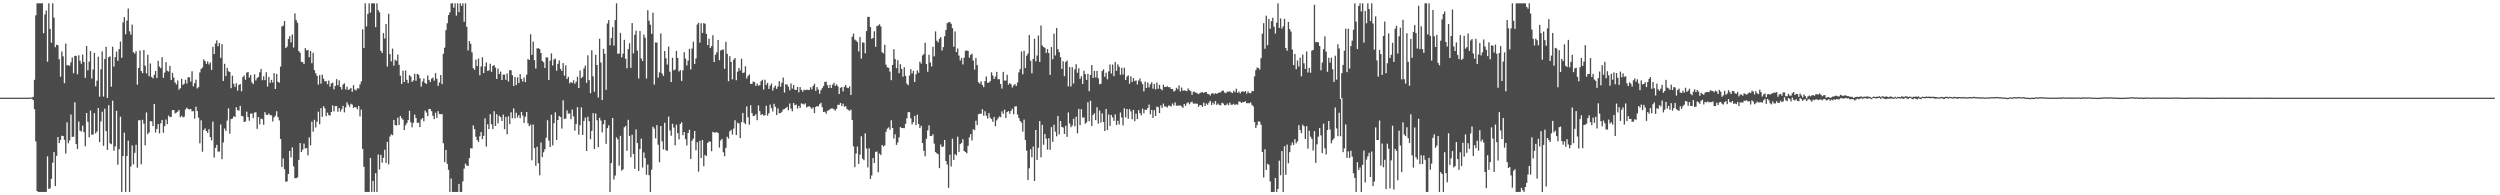 <?xml version="1.0" encoding="UTF-8"?>
<svg xmlns="http://www.w3.org/2000/svg" width="1920" height="150">
  <path d="M0 75.000h1v1.000H0zM1 75.000h1v1.000H1zM2 75.000h1v1.000H2zM3 75.000h1v1.000H3zM4 75.000h1v1.000H4zM5 75.000h1v1.000H5zM6 75.000h1v1.000H6zM7 75.000h1v1.000H7zM8 75.000h1v1.000H8zM9 75.000h1v1.000H9zM10 75.000h1v1.000H10zM11 75.000h1v1.000H11zM12 75.000h1v1.000H12zM13 75.000h1v1.000H13zM14 75.000h1v1.000H14zM15 75.000h1v1.000H15zM16 75.000h1v1.000H16zM17 75.000h1v1.000H17zM18 75.000h1v1.000H18zM19 75.000h1v1.000H19zM20 75.000h1v1.000H20zM21 75.000h1v1.000H21zM22 75.000h1v1.000H22zM23 74.996h1v1.000H23zM24 74.738h1v1.000H24zM25 74.386h1v2.423H25zM26 61.270h1v22.582H26zM27 11.782h1v96.794H27zM28 2.579h1v144.166H28zM29 2.579h1v144.842H29zM30 2.579h1v144.842H30zM31 2.579h1v144.842H31zM32 2.579h1v144.842H32zM33 25.484h1v121.937H33zM34 11.130h1v136.290H34zM35 8.023h1v139.398H35zM36 47.414h1v72.658H36zM37 2.579h1v142.498H37zM38 22.233h1v122.393H38zM39 32.820h1v104.556H39zM40 2.579h1v122.417H40zM41 13.519h1v103.276H41zM42 36.229h1v106.648H42zM43 34.371h1v85.349H43zM44 34.774h1v70.452H44zM45 45.541h1v64.388H45zM46 58.858h1v48.602H46zM47 39.515h1v64.703H47zM48 43.271h1v61.241H48zM49 63.910h1v43.493H49zM50 33.500h1v84.409H50zM51 50.124h1v43.824H51zM52 50.132h1v59.898H52zM53 50.492h1v57.323H53zM54 47.844h1v40.106H54zM55 44.157h1v60.981H55zM56 56.257h1v48.732H56zM57 42.913h1v35.623H57zM58 42.900h1v67.709H58zM59 57.047h1v57.412H59zM60 42.435h1v50.855H60zM61 46.692h1v53.685H61zM62 48.927h1v52.102H62zM63 41.940h1v54.500H63zM64 47.631h1v53.897H64zM65 59.813h1v52.550H65zM66 35.388h1v51.371H66zM67 54.021h1v39.527H67zM68 47.297h1v58.156H68zM69 39.256h1v45.677H69zM70 60.365h1v43.186H70zM71 53.452h1v49.813H71zM72 40.611h1v46.263H72zM73 66.285h1v36.163H73zM74 61.969h1v39.070H74zM75 43.512h1v39.442H75zM76 74.243h1v34.914H76zM77 53.282h1v39.992H77zM78 39.466h1v46.366H78zM79 74.185h1v37.801H79zM80 45.301h1v38.222H80zM81 35.984h1v64.721H81zM82 75.199h1v39.921H82zM83 43.928h1v36.873H83zM84 43.316h1v66.736H84zM85 66.544h1v44.188H85zM86 35.913h1v41.412H86zM87 51.129h1v64.691H87zM88 43.827h1v68.662H88zM89 39.558h1v45.516H89zM90 46.753h1v79.774H90zM91 37.756h1v76.806H91zM92 31.872h1v57.714H92zM93 44.381h1v103.040H93zM94 17.177h1v102.659H94zM95 13.180h1v88.699H95zM96 26.330h1v121.091H96zM97 15.822h1v104.056H97zM98 6.531h1v101.429H98zM99 24.044h1v123.377H99zM100 26.571h1v101.343H100zM101 18.869h1v92.844H101zM102 40.162h1v86.027H102zM103 41.159h1v76.239H103zM104 39.322h1v71.820H104zM105 64.969h1v63.848H105zM106 52.148h1v40.291H106zM107 38.823h1v53.515H107zM108 54.564h1v71.642H108zM109 56.226h1v35.762H109zM110 38.419h1v56.553H110zM111 50.391h1v61.207H111zM112 56.383h1v29.969H112zM113 42.031h1v60.980H113zM114 58.509h1v43.211H114zM115 48.761h1v44.217H115zM116 59.146h1v34.083H116zM117 60.210h1v36.647H117zM118 57.461h1v22.383H118zM119 54.527h1v47.217H119zM120 59.937h1v39.009H120zM121 46.745h1v48.557H121zM122 51.104h1v51.356H122zM123 52.324h1v42.380H123zM124 43.939h1v48.185H124zM125 59.768h1v42.241H125zM126 55.741h1v41.134H126zM127 47.655h1v44.155H127zM128 54.384h1v40.979H128zM129 54.963h1v33.814H129zM130 50.588h1v39.346H130zM131 61.474h1v28.217H131zM132 55.945h1v28.617H132zM133 59.525h1v25.009H133zM134 63.388h1v23.697H134zM135 64.820h1v21.676H135zM136 61.811h1v23.941H136zM137 68.895h1v15.557H137zM138 67.733h1v22.288H138zM139 60.552h1v28.377H139zM140 65.224h1v24.936H140zM141 64.253h1v25.343H141zM142 61.239h1v22.754H142zM143 64.161h1v18.520H143zM144 59.265h1v24.333H144zM145 59.396h1v24.716H145zM146 62.646h1v21.071H146zM147 54.751h1v30.784H147zM148 66.298h1v19.039H148zM149 63.894h1v27.202H149zM150 61.208h1v20.748H150zM151 67.964h1v17.405H151zM152 66.895h1v23.460H152zM153 55.626h1v54.456H153zM154 52.954h1v39.468H154zM155 51.822h1v64.698H155zM156 45.601h1v54.274H156zM157 46.899h1v51.642H157zM158 49.046h1v51.626H158zM159 47.225h1v54.788H159zM160 49.509h1v49.711H160zM161 47.964h1v57.425H161zM162 53.701h1v54.135H162zM163 35.960h1v57.433H163zM164 41.544h1v79.468H164zM165 33.449h1v80.114H165zM166 31.016h1v80.239H166zM167 35.463h1v81.036H167zM168 33.047h1v83.262H168zM169 44.392h1v51.252H169zM170 33.947h1v88.342H170zM171 62.174h1v47.286H171zM172 48.996h1v49.757H172zM173 58.473h1v42.085H173zM174 52.129h1v40.503H174zM175 54.693h1v28.484H175zM176 55.297h1v47.382H176zM177 67.740h1v23.773H177zM178 58.129h1v32.959H178zM179 64.315h1v25.008H179zM180 66.705h1v23.121H180zM181 63.967h1v18.362H181zM182 69.566h1v14.951H182zM183 65.192h1v19.806H183zM184 64.576h1v16.710H184zM185 70.123h1v18.888H185zM186 59.243h1v30.070H186zM187 57.950h1v35.758H187zM188 61.244h1v31.995H188zM189 55.826h1v29.936H189zM190 55.259h1v34.574H190zM191 59.564h1v33.136H191zM192 57.615h1v29.661H192zM193 63.212h1v24.000H193zM194 64.554h1v26.193H194zM195 57.100h1v29.338H195zM196 61.776h1v24.452H196zM197 60.014h1v38.954H197zM198 59.068h1v30.855H198zM199 55.491h1v40.014H199zM200 52.938h1v38.143H200zM201 61.643h1v29.918H201zM202 58.618h1v37.223H202zM203 61.557h1v24.561H203zM204 55.475h1v32.627H204zM205 66.463h1v21.853H205zM206 59.147h1v27.979H206zM207 63.616h1v24.858H207zM208 61.351h1v27.206H208zM209 63.352h1v30.004H209zM210 56.214h1v33.935H210zM211 68.341h1v20.468H211zM212 56.786h1v28.684H212zM213 62.813h1v27.102H213zM214 63.474h1v28.968H214zM215 51.148h1v55.553H215zM216 20.341h1v107.955H216zM217 19.732h1v101.947H217zM218 16.127h1v113.822H218zM219 36.860h1v102.700H219zM220 35.797h1v103.528H220zM221 29.994h1v103.619H221zM222 27.785h1v88.146H222zM223 32.531h1v88.395H223zM224 26.514h1v86.644H224zM225 36.481h1v91.329H225zM226 10.286h1v126.548H226zM227 15.472h1v121.332H227zM228 17.472h1v118.767H228zM229 39.198h1v83.613H229zM230 40.541h1v69.336H230zM231 47.407h1v69.390H231zM232 47.788h1v67.163H232zM233 49.249h1v61.045H233zM234 36.946h1v77.089H234zM235 38.688h1v75.014H235zM236 38.349h1v80.945H236zM237 43.995h1v61.505H237zM238 39.177h1v72.492H238zM239 48.550h1v44.920H239zM240 40.538h1v60.628H240zM241 53.861h1v38.143H241zM242 56.311h1v41.582H242zM243 58.205h1v35.307H243zM244 64.983h1v20.757H244zM245 57.682h1v37.750H245zM246 64.279h1v18.797H246zM247 57.312h1v32.373H247zM248 60.421h1v21.129H248zM249 62.447h1v20.792H249zM250 62.320h1v26.875H250zM251 64.651h1v21.814H251zM252 61.865h1v26.499H252zM253 66.610h1v22.155H253zM254 64.041h1v21.965H254zM255 63.424h1v17.525H255zM256 68.623h1v16.909H256zM257 66.022h1v15.478H257zM258 60.779h1v20.655H258zM259 65.414h1v20.396H259zM260 61.720h1v21.250H260zM261 66.799h1v18.895H261zM262 68.688h1v15.201H262zM263 64.919h1v16.399H263zM264 64.020h1v22.327H264zM265 68.700h1v13.814H265zM266 66.583h1v12.026H266zM267 69.092h1v11.316H267zM268 68.539h1v13.501H268zM269 67.554h1v12.138H269zM270 70.517h1v9.815H270zM271 65.382h1v17.589H271zM272 68.736h1v13.465H272zM273 69.494h1v12.969H273zM274 67.726h1v16.200H274zM275 67.976h1v13.424H275zM276 64.884h1v24.527H276zM277 62.548h1v21.640H277zM278 22.514h1v91.795H278zM279 36.827h1v91.310H279zM280 2.579h1v144.842H280zM281 20.335h1v127.086H281zM282 10.698h1v136.722H282zM283 2.579h1v144.842H283zM284 9.677h1v111.605H284zM285 2.579h1v144.842H285zM286 2.579h1v136.367H286zM287 2.579h1v144.842H287zM288 20.850h1v112.146H288zM289 2.579h1v144.842H289zM290 7.720h1v110.887H290zM291 9.447h1v120.694H291zM292 39.037h1v79.902H292zM293 40.644h1v84.348H293zM294 25.426h1v95.775H294zM295 29.587h1v85.424H295zM296 18.488h1v106.626H296zM297 51.105h1v57.830H297zM298 10.566h1v115.690H298zM299 41.635h1v63.222H299zM300 47.144h1v56.046H300zM301 37.327h1v66.578H301zM302 50.361h1v41.738H302zM303 45.877h1v50.125H303zM304 46.732h1v49.672H304zM305 41.952h1v48.425H305zM306 49.770h1v46.234H306zM307 58.091h1v30.928H307zM308 64.471h1v26.306H308zM309 54.261h1v37.662H309zM310 62.997h1v36.893H310zM311 54.103h1v42.222H311zM312 61.328h1v33.218H312zM313 63.853h1v28.402H313zM314 57.729h1v27.355H314zM315 58.778h1v35.154H315zM316 62.892h1v34.917H316zM317 61.750h1v32.545H317zM318 56.691h1v31.317H318zM319 62.049h1v28.631H319zM320 56.711h1v37.671H320zM321 57.376h1v36.819H321zM322 60.058h1v37.572H322zM323 66.500h1v25.211H323zM324 62.617h1v28.080H324zM325 60.284h1v32.881H325zM326 63.722h1v21.268H326zM327 64.461h1v21.978H327zM328 57.993h1v31.203H328zM329 61.334h1v22.329H329zM330 63.023h1v20.800H330zM331 60.411h1v25.059H331zM332 59.575h1v29.343H332zM333 61.976h1v29.541H333zM334 56.094h1v30.464H334zM335 60.451h1v30.061H335zM336 65.943h1v19.432H336zM337 63.351h1v24.265H337zM338 57.585h1v30.132H338zM339 64.627h1v23.001H339zM340 41.326h1v68.679H340zM341 36.632h1v87.877H341zM342 23.216h1v91.952H342zM343 17.872h1v107.977H343zM344 11.587h1v118.830H344zM345 9.448h1v137.973H345zM346 2.579h1v134.535H346zM347 2.579h1v144.842H347zM348 5.925h1v141.496H348zM349 2.579h1v144.842H349zM350 11.981h1v135.440H350zM351 2.579h1v144.842H351zM352 9.294h1v131.961H352zM353 2.579h1v144.842H353zM354 4.535h1v142.885H354zM355 2.579h1v136.696H355zM356 16.748h1v112.742H356zM357 2.579h1v123.106H357zM358 20.579h1v106.528H358zM359 38.760h1v88.711H359zM360 31.547h1v89.849H360zM361 33.613h1v80.200H361zM362 40.215h1v73.803H362zM363 52.335h1v43.966H363zM364 53.632h1v45.553H364zM365 45.791h1v59.236H365zM366 50.815h1v56.753H366zM367 44.928h1v64.080H367zM368 57.813h1v46.864H368zM369 51.024h1v50.364H369zM370 43.991h1v62.874H370zM371 56.112h1v48.239H371zM372 51.042h1v39.913H372zM373 47.923h1v64.672H373zM374 54.409h1v41.041H374zM375 54.035h1v45.138H375zM376 48.952h1v38.737H376zM377 55.158h1v40.276H377zM378 50.675h1v48.521H378zM379 49.933h1v35.491H379zM380 51.902h1v44.846H380zM381 60.618h1v27.088H381zM382 52.677h1v42.050H382zM383 56.827h1v32.059H383zM384 54.978h1v35.005H384zM385 61.467h1v31.451H385zM386 57.269h1v30.804H386zM387 57.313h1v41.929H387zM388 61.282h1v28.545H388zM389 56.422h1v46.675H389zM390 62.631h1v26.706H390zM391 53.809h1v41.547H391zM392 53.939h1v32.273H392zM393 57.739h1v33.088H393zM394 65.994h1v17.241H394zM395 59.105h1v31.836H395zM396 65.324h1v21.234H396zM397 59.407h1v30.869H397zM398 63.815h1v24.616H398zM399 56.952h1v33.877H399zM400 60.641h1v25.298H400zM401 62.615h1v26.133H401zM402 59.470h1v34.865H402zM403 63.072h1v26.570H403zM404 57.343h1v28.664H404zM405 45.297h1v49.447H405zM406 46.149h1v50.788H406zM407 26.294h1v69.418H407zM408 42.117h1v81.011H408zM409 31.943h1v63.673H409zM410 46.192h1v67.584H410zM411 52.629h1v74.716H411zM412 37.178h1v75.558H412zM413 37.026h1v88.361H413zM414 37.621h1v96.970H414zM415 40.691h1v68.795H415zM416 46.860h1v73.812H416zM417 47.805h1v69.177H417zM418 52.199h1v62.435H418zM419 44.024h1v61.757H419zM420 44.145h1v48.217H420zM421 61.424h1v46.545H421zM422 46.651h1v66.278H422zM423 41.030h1v47.094H423zM424 50.324h1v61.329H424zM425 45.720h1v48.911H425zM426 44.985h1v41.306H426zM427 54.340h1v53.141H427zM428 49.049h1v43.117H428zM429 46.364h1v42.680H429zM430 52.878h1v36.989H430zM431 54.471h1v44.307H431zM432 48.450h1v28.607H432zM433 58.117h1v33.319H433zM434 50.213h1v40.834H434zM435 60.719h1v24.069H435zM436 58.984h1v28.336H436zM437 64.000h1v23.086H437zM438 62.937h1v28.602H438zM439 63.726h1v20.378H439zM440 61.620h1v27.816H440zM441 64.383h1v35.993H441zM442 62.768h1v32.510H442zM443 58.914h1v23.370H443zM444 67.625h1v35.778H444zM445 54.092h1v42.072H445zM446 59.982h1v22.507H446zM447 58.942h1v44.729H447zM448 52.580h1v40.299H448zM449 50.365h1v39.974H449zM450 63.525h1v52.420H450zM451 42.502h1v47.173H451zM452 61.525h1v31.626H452zM453 71.577h1v35.389H453zM454 38.582h1v61.918H454zM455 58.622h1v28.292H455zM456 70.435h1v44.034H456zM457 42.080h1v45.048H457zM458 49.940h1v42.419H458zM459 74.846h1v38.208H459zM460 29.762h1v60.728H460zM461 48.029h1v44.542H461zM462 76.785h1v24.876H462zM463 37.497h1v57.856H463zM464 41.248h1v50.934H464zM465 68.982h1v41.520H465zM466 18.020h1v80.388H466zM467 15.398h1v80.908H467zM468 34.829h1v112.592H468zM469 29.295h1v95.892H469zM470 20.823h1v69.818H470zM471 35.029h1v102.852H471zM472 15.417h1v119.466H472zM473 2.579h1v102.900H473zM474 41.312h1v65.723H474zM475 41.089h1v86.133H475zM476 25.251h1v79.086H476zM477 44.037h1v87.056H477zM478 41.149h1v88.907H478zM479 30.592h1v67.135H479zM480 45.096h1v51.635H480zM481 52.423h1v63.414H481zM482 37.669h1v54.320H482zM483 33.178h1v71.227H483zM484 52.145h1v68.603H484zM485 17.727h1v85.764H485zM486 40.978h1v77.280H486zM487 26.713h1v102.944H487zM488 23.514h1v75.931H488zM489 38.830h1v71.036H489zM490 60.291h1v70.989H490zM491 23.830h1v90.669H491zM492 44.905h1v61.605H492zM493 46.855h1v81.805H493zM494 26.551h1v90.503H494zM495 28.986h1v92.473H495zM496 60.338h1v73.863H496zM497 7.821h1v118.563H497zM498 15.937h1v118.618H498zM499 18.945h1v128.476H499zM500 25.966h1v104.321H500zM501 9.743h1v87.525H501zM502 64.970h1v33.770H502zM503 32.564h1v73.699H503zM504 32.723h1v63.371H504zM505 59.582h1v51.580H505zM506 55.627h1v69.007H506zM507 25.643h1v71.130H507zM508 56.422h1v52.114H508zM509 58.245h1v56.546H509zM510 39.146h1v55.093H510zM511 44.735h1v70.624H511zM512 49.555h1v66.280H512zM513 35.736h1v53.807H513zM514 55.017h1v45.222H514zM515 63.016h1v41.214H515zM516 44.370h1v50.714H516zM517 54.030h1v43.947H517zM518 53.337h1v58.272H518zM519 39.055h1v56.657H519zM520 44.506h1v57.815H520zM521 54.887h1v52.185H521zM522 53.889h1v41.365H522zM523 62.135h1v31.779H523zM524 53.993h1v49.840H524zM525 40.098h1v61.254H525zM526 44.963h1v61.871H526zM527 50.289h1v61.442H527zM528 46.465h1v55.684H528zM529 37.527h1v62.163H529zM530 53.343h1v68.725H530zM531 37.274h1v70.766H531zM532 31.989h1v74.401H532zM533 49.167h1v51.445H533zM534 44.870h1v70.593H534zM535 18.856h1v90.334H535zM536 17.482h1v114.340H536zM537 32.776h1v75.350H537zM538 17.867h1v103.466H538zM539 25.290h1v82.293H539zM540 17.753h1v109.921H540zM541 18.219h1v100.754H541zM542 26.081h1v93.796H542zM543 34.639h1v75.142H543zM544 29.651h1v79.016H544zM545 36.865h1v71.956H545zM546 35.414h1v80.693H546zM547 27.054h1v74.229H547zM548 47.646h1v54.139H548zM549 42.018h1v59.824H549zM550 40.234h1v61.155H550zM551 30.704h1v71.532H551zM552 46.261h1v67.078H552zM553 38.781h1v69.102H553zM554 38.246h1v68.437H554zM555 37.997h1v78.935H555zM556 52.839h1v67.137H556zM557 32.084h1v81.465H557zM558 41.309h1v63.726H558zM559 62.370h1v44.056H559zM560 43.172h1v57.728H560zM561 47.553h1v52.206H561zM562 60.939h1v42.464H562zM563 45.820h1v52.910H563zM564 44.541h1v47.813H564zM565 61.568h1v42.174H565zM566 55.086h1v39.122H566zM567 52.157h1v42.757H567zM568 54.141h1v51.940H568zM569 45.092h1v48.713H569zM570 56.105h1v30.617H570zM571 55.655h1v38.451H571zM572 50.906h1v44.439H572zM573 60.340h1v21.429H573zM574 58.309h1v31.747H574zM575 57.207h1v38.614H575zM576 64.389h1v16.449H576zM577 64.386h1v22.457H577zM578 62.587h1v26.576H578zM579 63.141h1v25.803H579zM580 66.038h1v21.695H580zM581 64.247h1v28.072H581zM582 65.751h1v15.243H582zM583 65.454h1v19.927H583zM584 62.402h1v26.025H584zM585 61.279h1v26.336H585zM586 68.740h1v19.975H586zM587 61.195h1v27.402H587zM588 65.167h1v16.013H588zM589 63.666h1v25.171H589zM590 68.283h1v18.693H590zM591 65.777h1v14.537H591zM592 64.163h1v18.908H592zM593 69.561h1v16.050H593zM594 67.236h1v12.493H594zM595 65.708h1v16.338H595zM596 68.294h1v20.057H596zM597 66.380h1v16.861H597zM598 62.406h1v24.642H598zM599 66.561h1v20.297H599zM600 63.543h1v22.273H600zM601 59.562h1v24.555H601zM602 71.059h1v12.722H602zM603 64.676h1v18.269H603zM604 64.939h1v17.124H604zM605 66.634h1v18.123H605zM606 69.392h1v10.072H606zM607 64.097h1v19.315H607zM608 68.071h1v17.427H608zM609 65.299h1v13.821H609zM610 68.915h1v11.889H610zM611 69.132h1v11.190H611zM612 66.697h1v16.711H612zM613 70.925h1v10.368H613zM614 66.891h1v16.043H614zM615 69.033h1v10.372H615zM616 70.401h1v9.339H616zM617 68.825h1v11.494H617zM618 69.309h1v10.067H618zM619 68.890h1v13.575H619zM620 68.967h1v12.913H620zM621 69.232h1v12.338H621zM622 67.042h1v15.451H622zM623 68.603h1v15.024H623zM624 66.060h1v16.459H624zM625 64.331h1v22.547H625zM626 69.755h1v12.412H626zM627 66.916h1v14.573H627zM628 68.746h1v12.959H628zM629 72.061h1v8.014H629zM630 69.252h1v9.714H630zM631 67.683h1v14.658H631zM632 66.112h1v19.909H632zM633 62.944h1v22.849H633zM634 62.706h1v24.629H634zM635 65.439h1v19.590H635zM636 67.645h1v17.054H636zM637 65.161h1v18.694H637zM638 67.524h1v15.737H638zM639 65.012h1v18.301H639zM640 63.502h1v20.531H640zM641 65.944h1v19.061H641zM642 64.772h1v18.774H642zM643 66.257h1v14.230H643zM644 72.174h1v8.335H644zM645 67.471h1v11.602H645zM646 66.800h1v14.682H646zM647 70.249h1v9.354H647zM648 66.640h1v15.392H648zM649 65.246h1v16.254H649zM650 67.314h1v16.344H650zM651 67.733h1v16.712H651zM652 66.249h1v18.849H652zM653 72.985h1v11.176H653zM654 28.248h1v63.852H654zM655 25.793h1v86.653H655zM656 30.337h1v98.088H656zM657 31.104h1v86.807H657zM658 32.321h1v80.213H658zM659 39.509h1v86.367H659zM660 28.358h1v90.404H660zM661 44.987h1v59.672H661zM662 32.556h1v89.330H662zM663 32.783h1v90.233H663zM664 40.889h1v61.557H664zM665 23.921h1v90.160H665zM666 12.904h1v115.673H666zM667 12.995h1v100.923H667zM668 20.767h1v116.717H668zM669 29.870h1v104.893H669zM670 29.151h1v92.237H670zM671 24.026h1v101.135H671zM672 35.983h1v80.637H672zM673 20.055h1v96.318H673zM674 19.554h1v112.726H674zM675 18.638h1v99.312H675zM676 20.346h1v98.753H676zM677 40.150h1v71.162H677zM678 41.035h1v71.527H678zM679 34.335h1v77.333H679zM680 49.678h1v51.531H680zM681 51.713h1v47.034H681zM682 52.057h1v45.791H682zM683 54.917h1v44.734H683zM684 61.584h1v30.777H684zM685 49.888h1v48.420H685zM686 37.764h1v68.680H686zM687 45.386h1v57.771H687zM688 52.355h1v58.974H688zM689 46.255h1v63.221H689zM690 56.141h1v49.337H690zM691 49.327h1v48.283H691zM692 52.960h1v45.369H692zM693 58.886h1v39.481H693zM694 51.655h1v46.821H694zM695 58.270h1v36.847H695zM696 64.269h1v26.573H696zM697 65.421h1v20.699H697zM698 58.007h1v28.139H698zM699 53.122h1v37.754H699zM700 56.414h1v39.158H700zM701 54.358h1v39.456H701zM702 62.956h1v26.071H702zM703 57.013h1v39.092H703zM704 54.035h1v34.037H704zM705 55.917h1v39.303H705zM706 47.363h1v51.017H706zM707 48.857h1v47.746H707zM708 42.609h1v67.282H708zM709 41.559h1v74.331H709zM710 32.882h1v87.174H710zM711 49.199h1v57.415H711zM712 55.096h1v45.067H712zM713 42.068h1v54.186H713zM714 47.950h1v56.471H714zM715 50.993h1v53.515H715zM716 35.938h1v67.184H716zM717 43.288h1v67.071H717zM718 24.111h1v92.706H718zM719 31.217h1v86.531H719zM720 32.564h1v85.854H720zM721 29.799h1v99.305H721zM722 28.537h1v82.455H722zM723 38.805h1v74.120H723zM724 36.170h1v76.309H724zM725 27.833h1v79.702H725zM726 23.107h1v100.549H726zM727 17.784h1v108.648H727zM728 17.209h1v127.017H728zM729 16.865h1v101.973H729zM730 18.303h1v109.570H730zM731 21.584h1v84.963H731zM732 35.890h1v86.968H732zM733 24.173h1v94.177H733zM734 39.947h1v79.411H734zM735 37.211h1v67.784H735zM736 42.697h1v73.971H736zM737 46.461h1v64.231H737zM738 44.585h1v65.129H738zM739 49.501h1v57.415H739zM740 44.273h1v71.716H740zM741 38.987h1v77.756H741zM742 38.753h1v79.016H742zM743 39.159h1v72.836H743zM744 44.275h1v61.258H744zM745 42.148h1v60.853H745zM746 41.205h1v66.685H746zM747 46.563h1v52.656H747zM748 53.443h1v46.463H748zM749 44.515h1v48.215H749zM750 49.967h1v46.065H750zM751 63.201h1v24.572H751zM752 64.218h1v23.031H752zM753 62.453h1v25.019H753zM754 65.354h1v18.497H754zM755 66.991h1v21.855H755zM756 62.276h1v23.141H756zM757 58.725h1v30.129H757zM758 63.596h1v27.445H758zM759 63.419h1v23.487H759zM760 62.339h1v28.023H760zM761 55.500h1v35.928H761zM762 57.944h1v35.594H762zM763 60.667h1v29.158H763zM764 58.818h1v38.130H764zM765 55.191h1v37.222H765zM766 60.891h1v29.979H766zM767 60.900h1v28.579H767zM768 64.494h1v25.534H768zM769 68.052h1v17.505H769zM770 55.193h1v32.195H770zM771 61.872h1v22.342H771zM772 61.879h1v28.720H772zM773 57.448h1v28.595H773zM774 65.028h1v20.296H774zM775 63.848h1v23.564H775zM776 64.747h1v20.386H776zM777 67.209h1v16.304H777zM778 65.612h1v22.110H778zM779 64.496h1v17.336H779zM780 66.041h1v15.573H780zM781 63.402h1v24.552H781zM782 55.575h1v35.039H782zM783 53.060h1v39.870H783zM784 39.514h1v54.637H784zM785 57.090h1v43.972H785zM786 38.982h1v52.891H786zM787 52.261h1v55.204H787zM788 42.799h1v72.848H788zM789 41.088h1v97.200H789zM790 26.914h1v102.312H790zM791 46.571h1v68.076H791zM792 56.302h1v64.508H792zM793 45.249h1v67.365H793zM794 29.741h1v109.271H794zM795 47.079h1v52.726H795zM796 42.642h1v80.206H796zM797 27.292h1v86.229H797zM798 47.508h1v45.489H798zM799 19.556h1v101.295H799zM800 34.980h1v60.940H800zM801 36.105h1v75.067H801zM802 36.746h1v66.182H802zM803 40.664h1v65.815H803zM804 37.682h1v77.282H804zM805 40.743h1v65.374H805zM806 57.507h1v57.522H806zM807 36.126h1v61.497H807zM808 45.569h1v63.333H808zM809 25.911h1v69.915H809zM810 42.589h1v58.557H810zM811 21.535h1v83.176H811zM812 37.807h1v51.260H812zM813 40.016h1v63.202H813zM814 43.872h1v49.077H814zM815 52.901h1v44.593H815zM816 47.038h1v50.888H816zM817 58.541h1v44.319H817zM818 47.547h1v49.090H818zM819 46.479h1v58.634H819zM820 66.303h1v20.079H820zM821 51.490h1v43.297H821zM822 66.424h1v31.324H822zM823 51.616h1v44.813H823zM824 64.085h1v27.132H824zM825 53.250h1v43.752H825zM826 49.289h1v40.365H826zM827 55.846h1v46.547H827zM828 52.438h1v31.159H828zM829 60.591h1v35.499H829zM830 58.595h1v25.215H830zM831 64.515h1v25.815H831zM832 54.321h1v35.816H832zM833 56.944h1v38.097H833zM834 61.392h1v32.625H834zM835 56.796h1v21.752H835zM836 70.063h1v22.995H836zM837 57.568h1v19.812H837zM838 49.964h1v46.750H838zM839 59.852h1v28.407H839zM840 54.448h1v32.530H840zM841 59.449h1v32.796H841zM842 54.416h1v27.943H842zM843 60.133h1v34.838H843zM844 64.645h1v20.317H844zM845 64.378h1v29.800H845zM846 54.533h1v32.485H846zM847 53.209h1v40.470H847zM848 58.916h1v41.719H848zM849 55.841h1v27.851H849zM850 60.910h1v38.899H850zM851 54.776h1v33.168H851zM852 49.500h1v47.190H852zM853 56.425h1v31.829H853zM854 49.548h1v40.601H854zM855 58.471h1v34.291H855zM856 47.679h1v40.183H856zM857 54.382h1v41.558H857zM858 49.410h1v43.381H858zM859 51.270h1v44.312H859zM860 57.408h1v28.970H860zM861 52.061h1v38.167H861zM862 57.287h1v39.054H862zM863 51.989h1v31.212H863zM864 61.466h1v28.679H864zM865 58.850h1v24.881H865zM866 57.878h1v33.380H866zM867 64.311h1v19.515H867zM868 58.634h1v26.899H868zM869 62.920h1v28.688H869zM870 59.942h1v24.482H870zM871 62.334h1v30.747H871zM872 61.700h1v25.584H872zM873 64.887h1v26.489H873zM874 61.873h1v22.679H874zM875 60.268h1v26.668H875zM876 62.759h1v25.787H876zM877 64.637h1v18.832H877zM878 70.202h1v16.858H878zM879 62.712h1v21.505H879zM880 67.600h1v16.830H880zM881 63.405h1v19.587H881zM882 67.120h1v13.232H882zM883 64.746h1v23.079H883zM884 63.175h1v21.273H884zM885 68.083h1v22.481H885zM886 64.428h1v20.153H886zM887 68.611h1v20.480H887zM888 63.405h1v18.394H888zM889 68.140h1v14.266H889zM890 65.114h1v21.765H890zM891 68.268h1v12.669H891zM892 69.358h1v13.522H892zM893 65.035h1v14.518H893zM894 66.871h1v14.938H894zM895 66.782h1v14.977H895zM896 66.250h1v16.320H896zM897 66.994h1v14.072H897zM898 66.987h1v14.274H898zM899 68.343h1v13.405H899zM900 68.277h1v11.172H900zM901 70.303h1v10.736H901zM902 69.581h1v9.086H902zM903 67.403h1v13.744H903zM904 68.579h1v12.608H904zM905 65.578h1v15.490H905zM906 70.250h1v10.704H906zM907 67.188h1v14.521H907zM908 69.690h1v13.179H908zM909 69.356h1v10.479H909zM910 69.631h1v11.682H910zM911 70.008h1v9.374H911zM912 67.877h1v10.649H912zM913 69.255h1v10.847H913zM914 69.984h1v8.639H914zM915 72.739h1v5.339H915zM916 70.429h1v9.198H916zM917 70.469h1v9.104H917zM918 71.226h1v8.301H918zM919 71.649h1v8.047H919zM920 72.303h1v9.740H920zM921 71.527h1v9.179H921zM922 70.970h1v9.801H922zM923 70.707h1v11.364H923zM924 71.491h1v7.314H924zM925 70.762h1v10.662H925zM926 70.711h1v8.812H926zM927 72.126h1v8.313H927zM928 72.345h1v6.445H928zM929 73.350h1v4.103H929zM930 71.893h1v8.758H930zM931 71.467h1v7.310H931zM932 72.397h1v7.765H932zM933 71.574h1v6.093H933zM934 72.015h1v8.508H934zM935 71.452h1v8.123H935zM936 71.009h1v9.597H936zM937 70.890h1v9.984H937zM938 69.714h1v9.192H938zM939 69.589h1v9.920H939zM940 71.039h1v9.782H940zM941 71.579h1v9.202H941zM942 70.355h1v9.138H942zM943 70.507h1v10.302H943zM944 70.083h1v8.785H944zM945 70.935h1v9.530H945zM946 71.486h1v8.916H946zM947 69.671h1v10.043H947zM948 70.804h1v9.853H948zM949 68.171h1v11.843H949zM950 71.208h1v9.214H950zM951 70.276h1v7.671H951zM952 71.749h1v6.429H952zM953 70.463h1v8.653H953zM954 70.092h1v8.293H954zM955 70.580h1v7.872H955zM956 69.903h1v7.930H956zM957 71.827h1v7.527H957zM958 70.167h1v9.036H958zM959 71.459h1v7.826H959zM960 71.597h1v6.971H960zM961 70.058h1v10.463H961zM962 70.013h1v11.682H962zM963 58.653h1v35.117H963zM964 53.879h1v44.461H964zM965 51.788h1v44.299H965zM966 52.275h1v40.963H966zM967 53.381h1v40.036H967zM968 44.688h1v51.149H968zM969 25.893h1v90.859H969zM970 17.828h1v118.486H970zM971 37.463h1v77.155H971zM972 12.009h1v118.510H972zM973 34.704h1v91.105H973zM974 14.568h1v111.993H974zM975 22.126h1v117.206H975zM976 16.302h1v131.119H976zM977 13.600h1v133.821H977zM978 20.483h1v126.938H978zM979 25.779h1v110.931H979zM980 17.404h1v130.017H980zM981 2.579h1v142.499H981zM982 21.401h1v101.930H982zM983 14.186h1v120.418H983zM984 21.983h1v94.013H984zM985 20.297h1v127.124H985zM986 14.442h1v97.913H986zM987 36.857h1v97.414H987zM988 38.888h1v72.165H988zM989 16.855h1v108.574H989zM990 22.315h1v94.563H990zM991 24.220h1v87.433H991zM992 38.032h1v71.368H992zM993 50.035h1v61.361H993zM994 41.345h1v65.486H994zM995 53.216h1v56.807H995zM996 46.500h1v62.098H996zM997 51.082h1v45.097H997zM998 44.278h1v55.621H998zM999 58.648h1v43.625H999zM1000 41.935h1v53.850H1000zM1001 48.654h1v48.359H1001zM1002 52.924h1v53.795H1002zM1003 39.604h1v57.245H1003zM1004 55.696h1v58.478H1004zM1005 52.128h1v48.263H1005zM1006 55.855h1v49.131H1006zM1007 38.865h1v67.752H1007zM1008 38.346h1v77.274H1008zM1009 3.664h1v97.021H1009zM1010 32.419h1v92.736H1010zM1011 32.118h1v78.719H1011zM1012 32.610h1v72.376H1012zM1013 35.350h1v63.019H1013zM1014 54.040h1v49.953H1014zM1015 48.031h1v69.528H1015zM1016 37.760h1v57.195H1016zM1017 27.841h1v86.009H1017zM1018 39.665h1v78.946H1018zM1019 55.134h1v44.731H1019zM1020 44.402h1v48.520H1020zM1021 48.064h1v51.354H1021zM1022 44.214h1v65.845H1022zM1023 53.171h1v54.494H1023zM1024 62.935h1v43.314H1024zM1025 42.753h1v39.774H1025zM1026 61.109h1v37.486H1026zM1027 33.997h1v70.594H1027zM1028 37.291h1v49.297H1028zM1029 75.983h1v28.602H1029zM1030 56.142h1v19.304H1030zM1031 49.844h1v66.998H1031zM1032 38.966h1v74.981H1032zM1033 22.067h1v73.532H1033zM1034 55.410h1v65.876H1034zM1035 22.060h1v94.230H1035zM1036 52.614h1v68.704H1036zM1037 35.367h1v80.427H1037zM1038 31.231h1v89.144H1038zM1039 22.813h1v110.260H1039zM1040 2.579h1v134.094H1040zM1041 16.637h1v130.783H1041zM1042 37.688h1v86.869H1042zM1043 4.629h1v125.939H1043zM1044 2.579h1v125.990H1044zM1045 8.788h1v138.633H1045zM1046 2.579h1v124.111H1046zM1047 32.710h1v82.885H1047zM1048 8.408h1v131.714H1048zM1049 17.880h1v104.683H1049zM1050 2.579h1v117.479H1050zM1051 6.925h1v110.403H1051zM1052 16.199h1v119.743H1052zM1053 2.579h1v113.811H1053zM1054 18.081h1v124.821H1054zM1055 38.075h1v101.347H1055zM1056 12.579h1v85.256H1056zM1057 46.370h1v61.128H1057zM1058 58.901h1v48.613H1058zM1059 38.253h1v54.327H1059zM1060 41.504h1v85.685H1060zM1061 57.537h1v52.693H1061zM1062 27.600h1v100.878H1062zM1063 16.465h1v106.277H1063zM1064 56.210h1v89.016H1064zM1065 48.523h1v61.790H1065zM1066 25.628h1v88.526H1066zM1067 44.474h1v100.140H1067zM1068 42.057h1v81.122H1068zM1069 32.879h1v63.663H1069zM1070 47.570h1v98.017H1070zM1071 22.085h1v92.219H1071zM1072 19.783h1v96.106H1072zM1073 41.120h1v97.322H1073zM1074 27.868h1v72.485H1074zM1075 21.306h1v90.461H1075zM1076 60.968h1v71.207H1076zM1077 15.220h1v78.716H1077zM1078 60.863h1v42.490H1078zM1079 64.207h1v40.338H1079zM1080 25.534h1v72.217H1080zM1081 47.512h1v58.590H1081zM1082 65.856h1v43.904H1082zM1083 29.920h1v57.910H1083zM1084 44.361h1v74.910H1084zM1085 24.576h1v104.141H1085zM1086 19.143h1v78.769H1086zM1087 25.429h1v95.422H1087zM1088 37.259h1v85.247H1088zM1089 4.393h1v86.829H1089zM1090 37.718h1v88.322H1090zM1091 20.208h1v99.012H1091zM1092 37.769h1v88.224H1092zM1093 40.626h1v78.835H1093zM1094 2.579h1v120.135H1094zM1095 2.579h1v144.842H1095zM1096 26.427h1v120.994H1096zM1097 2.579h1v118.641H1097zM1098 27.557h1v102.783H1098zM1099 46.479h1v79.168H1099zM1100 7.679h1v98.165H1100zM1101 27.857h1v75.299H1101zM1102 36.084h1v77.410H1102zM1103 26.890h1v84.987H1103zM1104 48.313h1v56.146H1104zM1105 50.153h1v97.268H1105zM1106 31.214h1v101.001H1106zM1107 14.880h1v118.689H1107zM1108 10.816h1v136.604H1108zM1109 8.807h1v108.103H1109zM1110 32.281h1v100.711H1110zM1111 35.690h1v104.325H1111zM1112 18.472h1v83.864H1112zM1113 44.547h1v82.057H1113zM1114 27.678h1v93.930H1114zM1115 7.342h1v108.685H1115zM1116 35.683h1v92.906H1116zM1117 39.157h1v88.494H1117zM1118 32.538h1v76.511H1118zM1119 42.205h1v79.980H1119zM1120 45.399h1v84.996H1120zM1121 26.930h1v90.007H1121zM1122 45.924h1v81.702H1122zM1123 45.041h1v64.571H1123zM1124 27.495h1v92.803H1124zM1125 37.319h1v65.880H1125zM1126 36.270h1v81.057H1126zM1127 25.718h1v84.277H1127zM1128 38.990h1v75.269H1128zM1129 31.077h1v71.417H1129zM1130 29.998h1v67.141H1130zM1131 41.065h1v78.692H1131zM1132 45.026h1v66.511H1132zM1133 29.732h1v84.084H1133zM1134 49.109h1v58.935H1134zM1135 41.805h1v73.879H1135zM1136 33.082h1v66.897H1136zM1137 42.536h1v66.176H1137zM1138 40.183h1v67.030H1138zM1139 30.312h1v79.230H1139zM1140 35.737h1v96.349H1140zM1141 38.240h1v106.276H1141zM1142 43.113h1v76.119H1142zM1143 32.509h1v97.967H1143zM1144 45.534h1v79.005H1144zM1145 34.798h1v63.016H1145zM1146 35.124h1v71.310H1146zM1147 40.395h1v91.714H1147zM1148 34.245h1v61.382H1148zM1149 41.281h1v67.879H1149zM1150 67.410h1v55.900H1150zM1151 40.680h1v45.428H1151zM1152 35.382h1v64.750H1152zM1153 62.197h1v44.575H1153zM1154 47.237h1v43.386H1154zM1155 40.166h1v73.225H1155zM1156 70.100h1v39.661H1156zM1157 15.298h1v109.228H1157zM1158 21.684h1v107.325H1158zM1159 37.933h1v90.388H1159zM1160 21.843h1v112.855H1160zM1161 2.579h1v141.546H1161zM1162 15.982h1v115.125H1162zM1163 22.180h1v107.781H1163zM1164 2.579h1v144.842H1164zM1165 2.579h1v144.842H1165zM1166 2.579h1v144.842H1166zM1167 2.579h1v144.842H1167zM1168 2.579h1v141.719H1168zM1169 2.579h1v143.513H1169zM1170 2.579h1v144.842H1170zM1171 2.579h1v141.041H1171zM1172 5.282h1v135.188H1172zM1173 6.625h1v127.443H1173zM1174 2.579h1v124.872H1174zM1175 10.385h1v123.727H1175zM1176 22.718h1v82.737H1176zM1177 29.775h1v91.902H1177zM1178 34.930h1v80.869H1178zM1179 29.689h1v80.816H1179zM1180 30.933h1v106.246H1180zM1181 34.746h1v71.847H1181zM1182 19.080h1v93.421H1182zM1183 25.421h1v75.330H1183zM1184 45.810h1v101.610H1184zM1185 24.234h1v87.087H1185zM1186 30.811h1v68.753H1186zM1187 35.073h1v108.208H1187zM1188 21.787h1v84.145H1188zM1189 14.695h1v92.900H1189zM1190 46.835h1v62.252H1190zM1191 42.687h1v59.776H1191zM1192 25.298h1v67.533H1192zM1193 50.452h1v51.223H1193zM1194 36.745h1v63.648H1194zM1195 37.222h1v67.327H1195zM1196 67.023h1v41.531H1196zM1197 38.548h1v59.162H1197zM1198 55.266h1v41.960H1198zM1199 45.167h1v63.111H1199zM1200 46.895h1v64.252H1200zM1201 34.072h1v74.527H1201zM1202 50.559h1v62.225H1202zM1203 51.438h1v55.470H1203zM1204 30.631h1v80.329H1204zM1205 51.649h1v62.242H1205zM1206 47.532h1v63.865H1206zM1207 42.065h1v40.533H1207zM1208 55.417h1v54.537H1208zM1209 52.426h1v46.524H1209zM1210 52.006h1v33.348H1210zM1211 59.042h1v45.794H1211zM1212 62.470h1v51.587H1212zM1213 51.608h1v39.892H1213zM1214 44.470h1v44.125H1214zM1215 50.602h1v63.170H1215zM1216 47.312h1v48.702H1216zM1217 34.695h1v61.063H1217zM1218 58.865h1v36.104H1218zM1219 56.850h1v33.895H1219zM1220 56.762h1v31.816H1220zM1221 44.583h1v49.230H1221zM1222 59.126h1v37.014H1222zM1223 56.755h1v33.551H1223zM1224 61.149h1v33.181H1224zM1225 62.057h1v27.633H1225zM1226 67.464h1v31.216H1226zM1227 60.077h1v19.268H1227zM1228 54.954h1v32.321H1228zM1229 65.525h1v27.540H1229zM1230 50.063h1v46.955H1230zM1231 57.415h1v35.185H1231zM1232 47.451h1v47.231H1232zM1233 60.088h1v39.236H1233zM1234 54.700h1v44.866H1234zM1235 57.835h1v34.003H1235zM1236 65.796h1v29.111H1236zM1237 56.615h1v37.292H1237zM1238 61.177h1v34.499H1238zM1239 55.660h1v32.769H1239zM1240 64.737h1v39.733H1240zM1241 56.045h1v23.541H1241zM1242 59.701h1v26.609H1242zM1243 65.172h1v17.194H1243zM1244 55.009h1v37.886H1244zM1245 59.358h1v24.914H1245zM1246 56.304h1v26.172H1246zM1247 59.007h1v36.647H1247zM1248 58.584h1v20.888H1248zM1249 64.005h1v28.963H1249zM1250 66.008h1v23.188H1250zM1251 63.230h1v28.132H1251zM1252 64.265h1v27.067H1252zM1253 66.507h1v27.064H1253zM1254 61.665h1v31.691H1254zM1255 60.202h1v31.370H1255zM1256 62.751h1v29.233H1256zM1257 60.935h1v26.252H1257zM1258 64.063h1v17.321H1258zM1259 69.226h1v13.395H1259zM1260 61.754h1v18.587H1260zM1261 64.840h1v19.725H1261zM1262 64.492h1v16.050H1262zM1263 63.147h1v19.458H1263zM1264 66.890h1v25.973H1264zM1265 63.065h1v23.057H1265zM1266 60.618h1v26.637H1266zM1267 59.196h1v23.861H1267zM1268 68.224h1v18.766H1268zM1269 62.912h1v17.152H1269zM1270 67.793h1v10.833H1270zM1271 73.359h1v14.124H1271zM1272 64.261h1v18.867H1272zM1273 68.614h1v14.979H1273zM1274 69.713h1v11.041H1274zM1275 68.063h1v13.706H1275zM1276 65.159h1v12.064H1276zM1277 71.236h1v15.107H1277zM1278 69.888h1v14.366H1278zM1279 61.337h1v16.939H1279zM1280 67.299h1v16.053H1280zM1281 67.907h1v13.430H1281zM1282 69.019h1v15.244H1282zM1283 65.031h1v14.167H1283zM1284 69.101h1v15.954H1284zM1285 66.861h1v16.204H1285zM1286 67.165h1v11.893H1286zM1287 73.396h1v10.402H1287zM1288 69.086h1v15.522H1288zM1289 68.068h1v17.044H1289zM1290 71.039h1v10.643H1290zM1291 71.499h1v12.186H1291zM1292 69.754h1v11.754H1292zM1293 71.102h1v9.335H1293zM1294 67.381h1v10.189H1294zM1295 70.572h1v7.391H1295zM1296 69.666h1v11.528H1296zM1297 68.125h1v10.266H1297zM1298 72.023h1v9.391H1298zM1299 73.118h1v8.366H1299zM1300 70.390h1v6.517H1300zM1301 68.621h1v13.431H1301zM1302 70.750h1v11.091H1302zM1303 69.145h1v8.798H1303zM1304 70.298h1v8.218H1304zM1305 73.554h1v6.173H1305zM1306 71.302h1v6.087H1306zM1307 72.084h1v4.521H1307zM1308 72.811h1v7.424H1308zM1309 71.131h1v7.143H1309zM1310 70.710h1v8.006H1310zM1311 70.584h1v7.273H1311zM1312 70.788h1v7.889H1312zM1313 69.426h1v8.918H1313zM1314 69.697h1v8.781H1314zM1315 69.919h1v8.008H1315zM1316 70.880h1v10.591H1316zM1317 69.597h1v11.802H1317zM1318 70.241h1v8.585H1318zM1319 72.209h1v8.433H1319zM1320 69.028h1v9.615H1320zM1321 70.384h1v7.884H1321zM1322 74.297h1v5.297H1322zM1323 73.255h1v7.066H1323zM1324 69.753h1v8.714H1324zM1325 72.781h1v4.950H1325zM1326 71.821h1v8.170H1326zM1327 69.255h1v6.783H1327zM1328 70.792h1v7.556H1328zM1329 72.170h1v6.634H1329zM1330 69.950h1v7.692H1330zM1331 69.928h1v9.771H1331zM1332 71.624h1v7.785H1332zM1333 72.020h1v8.021H1333zM1334 70.521h1v7.781H1334zM1335 74.057h1v7.363H1335zM1336 72.612h1v6.102H1336zM1337 72.549h1v6.131H1337zM1338 73.540h1v5.235H1338zM1339 71.578h1v5.857H1339zM1340 72.279h1v5.157H1340zM1341 72.649h1v4.372H1341zM1342 71.809h1v6.225H1342zM1343 70.910h1v6.838H1343zM1344 71.466h1v8.821H1344zM1345 69.663h1v7.427H1345zM1346 70.278h1v7.638H1346zM1347 72.505h1v7.570H1347zM1348 69.983h1v9.286H1348zM1349 71.640h1v6.401H1349zM1350 72.328h1v6.431H1350zM1351 68.931h1v9.646H1351zM1352 70.787h1v7.645H1352zM1353 74.121h1v4.720H1353zM1354 72.486h1v4.495H1354zM1355 71.758h1v4.135H1355zM1356 74.635h1v5.138H1356zM1357 72.324h1v3.651H1357zM1358 72.204h1v4.816H1358zM1359 72.707h1v6.596H1359zM1360 71.861h1v8.323H1360zM1361 71.649h1v6.264H1361zM1362 71.072h1v8.394H1362zM1363 71.153h1v8.250H1363zM1364 70.732h1v7.031H1364zM1365 74.308h1v4.710H1365zM1366 72.508h1v6.480H1366zM1367 72.075h1v5.271H1367zM1368 73.545h1v4.852H1368zM1369 70.987h1v6.872H1369zM1370 70.967h1v3.803H1370zM1371 73.893h1v3.058H1371zM1372 73.928h1v3.829H1372zM1373 72.098h1v3.284H1373zM1374 73.324h1v2.615H1374zM1375 73.521h1v4.471H1375zM1376 71.619h1v3.355H1376zM1377 70.636h1v6.004H1377zM1378 72.967h1v4.237H1378zM1379 72.054h1v4.120H1379zM1380 72.221h1v5.291H1380zM1381 74.395h1v3.363H1381zM1382 71.859h1v3.457H1382zM1383 73.329h1v2.871H1383zM1384 74.897h1v2.551H1384zM1385 72.501h1v3.941H1385zM1386 73.891h1v2.334H1386zM1387 75.603h1v1.991H1387zM1388 74.092h1v2.395H1388zM1389 73.358h1v2.639H1389zM1390 74.006h1v3.105H1390zM1391 73.304h1v4.808H1391zM1392 72.885h1v3.690H1392zM1393 73.569h1v3.389H1393zM1394 72.375h1v3.939H1394zM1395 72.365h1v3.968H1395zM1396 72.656h1v4.269H1396zM1397 71.803h1v4.737H1397zM1398 72.729h1v3.615H1398zM1399 73.956h1v3.079H1399zM1400 73.179h1v3.000H1400zM1401 73.016h1v2.968H1401zM1402 75.090h1v2.088H1402zM1403 74.574h1v2.277H1403zM1404 74.452h1v1.638H1404zM1405 75.196h1v2.180H1405zM1406 74.737h1v1.819H1406zM1407 74.176h1v2.845H1407zM1408 74.110h1v2.075H1408zM1409 73.600h1v3.139H1409zM1410 73.525h1v2.496H1410zM1411 73.977h1v2.329H1411zM1412 74.023h1v2.302H1412zM1413 72.737h1v2.680H1413zM1414 73.331h1v2.029H1414zM1415 73.606h1v2.131H1415zM1416 73.373h1v2.244H1416zM1417 73.165h1v1.990H1417zM1418 73.761h1v1.925H1418zM1419 73.806h1v1.612H1419zM1420 74.246h1v1.980H1420zM1421 74.332h1v1.924H1421zM1422 74.343h1v1.767H1422zM1423 75.239h1v1.059H1423zM1424 74.691h1v2.533H1424zM1425 74.432h1v1.950H1425zM1426 74.291h1v1.490H1426zM1427 74.552h1v1.720H1427zM1428 74.191h1v1.597H1428zM1429 74.044h1v1.357H1429zM1430 74.680h1v1.408H1430zM1431 74.162h1v1.269H1431zM1432 74.341h1v1.115H1432zM1433 74.100h1v1.488H1433zM1434 74.077h1v1.740H1434zM1435 74.367h1v1.000H1435zM1436 74.536h1v1.171H1436zM1437 75.161h1v1.091H1437zM1438 74.318h1v1.000H1438zM1439 74.177h1v1.074H1439zM1440 74.563h1v1.000H1440zM1441 74.168h1v1.408H1441zM1442 74.304h1v1.000H1442zM1443 73.862h1v1.283H1443zM1444 74.664h1v1.495H1444zM1445 73.856h1v1.142H1445zM1446 74.098h1v1.469H1446zM1447 74.440h1v1.531H1447zM1448 74.003h1v2.187H1448zM1449 74.319h1v1.514H1449zM1450 74.651h1v1.111H1450zM1451 74.132h1v1.691H1451zM1452 74.131h1v1.421H1452zM1453 74.580h1v1.221H1453zM1454 74.979h1v1.000H1454zM1455 74.255h1v1.153H1455zM1456 75.005h1v1.000H1456zM1457 74.322h1v1.033H1457zM1458 74.427h1v1.140H1458zM1459 74.617h1v1.000H1459zM1460 73.948h1v1.578H1460zM1461 74.316h1v1.591H1461zM1462 74.351h1v1.337H1462zM1463 73.925h1v1.065H1463zM1464 73.995h1v1.696H1464zM1465 74.534h1v1.552H1465zM1466 74.147h1v1.000H1466zM1467 74.271h1v1.068H1467zM1468 74.876h1v1.319H1468zM1469 74.223h1v1.805H1469zM1470 74.368h1v1.000H1470zM1471 74.095h1v1.918H1471zM1472 74.326h1v1.994H1472zM1473 74.028h1v1.501H1473zM1474 74.911h1v1.027H1474zM1475 74.811h1v1.346H1475zM1476 74.242h1v1.000H1476zM1477 74.444h1v1.000H1477zM1478 74.466h1v1.000H1478zM1479 74.056h1v1.219H1479zM1480 74.372h1v1.008H1480zM1481 74.163h1v1.119H1481zM1482 74.309h1v1.239H1482zM1483 74.332h1v1.000H1483zM1484 74.289h1v1.027H1484zM1485 74.321h1v1.392H1485zM1486 74.475h1v1.243H1486zM1487 74.674h1v1.070H1487zM1488 74.679h1v1.000H1488zM1489 74.822h1v1.000H1489zM1490 74.496h1v1.000H1490zM1491 74.406h1v1.000H1491zM1492 74.738h1v1.279H1492zM1493 74.625h1v1.351H1493zM1494 74.325h1v1.000H1494zM1495 74.301h1v1.182H1495zM1496 74.762h1v1.043H1496zM1497 74.273h1v1.000H1497zM1498 74.519h1v1.000H1498zM1499 74.782h1v1.000H1499zM1500 74.358h1v1.256H1500zM1501 74.438h1v1.000H1501zM1502 74.613h1v1.010H1502zM1503 74.529h1v1.331H1503zM1504 74.488h1v1.000H1504zM1505 74.507h1v1.000H1505zM1506 74.750h1v1.000H1506zM1507 74.457h1v1.000H1507zM1508 74.648h1v1.000H1508zM1509 74.583h1v1.000H1509zM1510 74.760h1v1.000H1510zM1511 74.781h1v1.000H1511zM1512 74.511h1v1.000H1512zM1513 74.510h1v1.000H1513zM1514 74.657h1v1.000H1514zM1515 74.358h1v1.000H1515zM1516 74.393h1v1.061H1516zM1517 74.579h1v1.016H1517zM1518 74.672h1v1.000H1518zM1519 74.600h1v1.000H1519zM1520 74.761h1v1.000H1520zM1521 74.834h1v1.000H1521zM1522 74.691h1v1.000H1522zM1523 74.705h1v1.000H1523zM1524 74.999h1v1.000H1524zM1525 74.791h1v1.000H1525zM1526 74.786h1v1.000H1526zM1527 74.791h1v1.000H1527zM1528 74.709h1v1.000H1528zM1529 74.543h1v1.000H1529zM1530 74.623h1v1.000H1530zM1531 74.596h1v1.000H1531zM1532 74.567h1v1.000H1532zM1533 74.428h1v1.000H1533zM1534 74.589h1v1.000H1534zM1535 74.698h1v1.000H1535zM1536 74.653h1v1.000H1536zM1537 74.678h1v1.000H1537zM1538 74.953h1v1.000H1538zM1539 74.946h1v1.000H1539zM1540 74.931h1v1.000H1540zM1541 75.213h1v1.000H1541zM1542 75.119h1v1.000H1542zM1543 74.734h1v1.000H1543zM1544 74.794h1v1.000H1544zM1545 75.017h1v1.000H1545zM1546 74.578h1v1.000H1546zM1547 74.573h1v1.000H1547zM1548 74.759h1v1.000H1548zM1549 74.547h1v1.000H1549zM1550 74.436h1v1.000H1550zM1551 74.636h1v1.000H1551zM1552 74.676h1v1.000H1552zM1553 74.645h1v1.000H1553zM1554 74.597h1v1.000H1554zM1555 74.917h1v1.000H1555zM1556 75.008h1v1.000H1556zM1557 74.965h1v1.000H1557zM1558 75.187h1v1.000H1558zM1559 75.164h1v1.000H1559zM1560 74.957h1v1.000H1560zM1561 75.034h1v1.000H1561zM1562 75.073h1v1.000H1562zM1563 74.694h1v1.000H1563zM1564 74.713h1v1.000H1564zM1565 74.856h1v1.000H1565zM1566 74.670h1v1.000H1566zM1567 74.649h1v1.000H1567zM1568 74.647h1v1.000H1568zM1569 74.823h1v1.000H1569zM1570 74.777h1v1.000H1570zM1571 74.785h1v1.000H1571zM1572 74.933h1v1.000H1572zM1573 74.989h1v1.000H1573zM1574 74.898h1v1.000H1574zM1575 74.959h1v1.000H1575zM1576 74.991h1v1.000H1576zM1577 74.900h1v1.000H1577zM1578 75.003h1v1.000H1578zM1579 74.992h1v1.000H1579zM1580 74.891h1v1.000H1580zM1581 74.873h1v1.000H1581zM1582 75.029h1v1.000H1582zM1583 74.814h1v1.000H1583zM1584 74.670h1v1.000H1584zM1585 74.896h1v1.000H1585zM1586 74.933h1v1.000H1586zM1587 74.842h1v1.000H1587zM1588 74.809h1v1.000H1588zM1589 74.922h1v1.000H1589zM1590 74.923h1v1.000H1590zM1591 74.865h1v1.000H1591zM1592 74.904h1v1.000H1592zM1593 74.936h1v1.000H1593zM1594 74.869h1v1.000H1594zM1595 74.840h1v1.000H1595zM1596 74.791h1v1.000H1596zM1597 74.971h1v1.000H1597zM1598 74.964h1v1.000H1598zM1599 74.758h1v1.000H1599zM1600 74.746h1v1.000H1600zM1601 74.849h1v1.000H1601zM1602 74.898h1v1.000H1602zM1603 74.706h1v1.000H1603zM1604 74.736h1v1.000H1604zM1605 74.885h1v1.000H1605zM1606 74.935h1v1.000H1606zM1607 74.992h1v1.000H1607zM1608 74.995h1v1.000H1608zM1609 75.002h1v1.000H1609zM1610 75.109h1v1.000H1610zM1611 75.074h1v1.000H1611zM1612 74.986h1v1.000H1612zM1613 74.972h1v1.000H1613zM1614 74.932h1v1.000H1614zM1615 74.737h1v1.000H1615zM1616 74.713h1v1.000H1616zM1617 74.659h1v1.000H1617zM1618 74.891h1v1.000H1618zM1619 74.775h1v1.000H1619zM1620 74.723h1v1.000H1620zM1621 74.731h1v1.000H1621zM1622 74.861h1v1.000H1622zM1623 74.891h1v1.000H1623zM1624 74.874h1v1.000H1624zM1625 74.924h1v1.000H1625zM1626 75.026h1v1.000H1626zM1627 75.066h1v1.000H1627zM1628 75.072h1v1.000H1628zM1629 75.011h1v1.000H1629zM1630 75.052h1v1.000H1630zM1631 75.059h1v1.000H1631zM1632 74.966h1v1.000H1632zM1633 74.906h1v1.000H1633zM1634 74.850h1v1.000H1634zM1635 74.852h1v1.000H1635zM1636 74.609h1v1.000H1636zM1637 74.623h1v1.000H1637zM1638 74.709h1v1.000H1638zM1639 74.918h1v1.000H1639zM1640 74.724h1v1.000H1640zM1641 74.790h1v1.000H1641zM1642 75.007h1v1.000H1642zM1643 74.877h1v1.000H1643zM1644 74.873h1v1.000H1644zM1645 75.015h1v1.000H1645zM1646 74.923h1v1.000H1646zM1647 74.922h1v1.000H1647zM1648 74.915h1v1.000H1648zM1649 74.838h1v1.000H1649zM1650 74.850h1v1.000H1650zM1651 75.000h1v1.000H1651zM1652 74.998h1v1.000H1652zM1653 74.846h1v1.000H1653zM1654 74.883h1v1.000H1654zM1655 75.006h1v1.000H1655zM1656 74.923h1v1.000H1656zM1657 74.894h1v1.000H1657zM1658 74.921h1v1.000H1658zM1659 74.930h1v1.000H1659zM1660 74.896h1v1.000H1660zM1661 74.928h1v1.000H1661zM1662 74.911h1v1.000H1662zM1663 74.999h1v1.000H1663zM1664 74.914h1v1.000H1664zM1665 74.953h1v1.000H1665zM1666 74.964h1v1.000H1666zM1667 74.915h1v1.000H1667zM1668 74.939h1v1.000H1668zM1669 74.883h1v1.000H1669zM1670 74.852h1v1.000H1670zM1671 74.876h1v1.000H1671zM1672 74.951h1v1.000H1672zM1673 74.906h1v1.000H1673zM1674 74.883h1v1.000H1674zM1675 74.996h1v1.000H1675zM1676 75.001h1v1.000H1676zM1677 75.005h1v1.000H1677zM1678 75.049h1v1.000H1678zM1679 75.032h1v1.000H1679zM1680 74.974h1v1.000H1680zM1681 74.970h1v1.000H1681zM1682 74.940h1v1.000H1682zM1683 74.925h1v1.000H1683zM1684 74.948h1v1.000H1684zM1685 74.897h1v1.000H1685zM1686 74.863h1v1.000H1686zM1687 74.945h1v1.000H1687zM1688 74.929h1v1.000H1688zM1689 74.899h1v1.000H1689zM1690 74.901h1v1.000H1690zM1691 74.997h1v1.000H1691zM1692 74.958h1v1.000H1692zM1693 74.941h1v1.000H1693zM1694 74.975h1v1.000H1694zM1695 75.008h1v1.000H1695zM1696 75.004h1v1.000H1696zM1697 75.028h1v1.000H1697zM1698 75.014h1v1.000H1698zM1699 75.014h1v1.000H1699zM1700 74.999h1v1.000H1700zM1701 74.989h1v1.000H1701zM1702 74.967h1v1.000H1702zM1703 74.964h1v1.000H1703zM1704 74.961h1v1.000H1704zM1705 74.952h1v1.000H1705zM1706 74.927h1v1.000H1706zM1707 74.952h1v1.000H1707zM1708 74.972h1v1.000H1708zM1709 74.939h1v1.000H1709zM1710 74.943h1v1.000H1710zM1711 74.999h1v1.000H1711zM1712 74.969h1v1.000H1712zM1713 74.965h1v1.000H1713zM1714 75.009h1v1.000H1714zM1715 74.973h1v1.000H1715zM1716 74.968h1v1.000H1716zM1717 75.004h1v1.000H1717zM1718 75.012h1v1.000H1718zM1719 74.960h1v1.000H1719zM1720 74.964h1v1.000H1720zM1721 74.989h1v1.000H1721zM1722 74.984h1v1.000H1722zM1723 74.980h1v1.000H1723zM1724 74.993h1v1.000H1724zM1725 74.984h1v1.000H1725zM1726 74.966h1v1.000H1726zM1727 74.983h1v1.000H1727zM1728 74.986h1v1.000H1728zM1729 74.983h1v1.000H1729zM1730 74.984h1v1.000H1730zM1731 75.001h1v1.000H1731zM1732 75.001h1v1.000H1732zM1733 74.993h1v1.000H1733zM1734 75.000h1v1.000H1734zM1735 75.003h1v1.000H1735zM1736 74.992h1v1.000H1736zM1737 74.983h1v1.000H1737zM1738 74.997h1v1.000H1738zM1739 74.989h1v1.000H1739zM1740 74.980h1v1.000H1740zM1741 74.981h1v1.000H1741zM1742 74.988h1v1.000H1742zM1743 74.977h1v1.000H1743zM1744 74.977h1v1.000H1744zM1745 74.997h1v1.000H1745zM1746 74.992h1v1.000H1746zM1747 74.991h1v1.000H1747zM1748 75.000h1v1.000H1748zM1749 75.000h1v1.000H1749zM1750 74.994h1v1.000H1750zM1751 74.995h1v1.000H1751zM1752 74.999h1v1.000H1752zM1753 74.992h1v1.000H1753zM1754 74.993h1v1.000H1754zM1755 74.998h1v1.000H1755zM1756 74.992h1v1.000H1756zM1757 74.990h1v1.000H1757zM1758 74.991h1v1.000H1758zM1759 74.997h1v1.000H1759zM1760 74.992h1v1.000H1760zM1761 74.990h1v1.000H1761zM1762 74.995h1v1.000H1762zM1763 74.995h1v1.000H1763zM1764 74.991h1v1.000H1764zM1765 74.995h1v1.000H1765zM1766 75.001h1v1.000H1766zM1767 74.993h1v1.000H1767zM1768 74.994h1v1.000H1768zM1769 75.000h1v1.000H1769zM1770 74.997h1v1.000H1770zM1771 74.997h1v1.000H1771zM1772 75.000h1v1.000H1772zM1773 74.994h1v1.000H1773zM1774 74.993h1v1.000H1774zM1775 74.996h1v1.000H1775zM1776 74.995h1v1.000H1776zM1777 74.992h1v1.000H1777zM1778 74.996h1v1.000H1778zM1779 74.997h1v1.000H1779zM1780 74.996h1v1.000H1780zM1781 74.996h1v1.000H1781zM1782 74.996h1v1.000H1782zM1783 74.998h1v1.000H1783zM1784 75.002h1v1.000H1784zM1785 74.998h1v1.000H1785zM1786 74.998h1v1.000H1786zM1787 75.000h1v1.000H1787zM1788 74.994h1v1.000H1788zM1789 74.994h1v1.000H1789zM1790 75.000h1v1.000H1790zM1791 74.997h1v1.000H1791zM1792 74.994h1v1.000H1792zM1793 74.996h1v1.000H1793zM1794 74.996h1v1.000H1794zM1795 74.994h1v1.000H1795zM1796 74.995h1v1.000H1796zM1797 75.000h1v1.000H1797zM1798 74.997h1v1.000H1798zM1799 74.999h1v1.000H1799zM1800 75.000h1v1.000H1800zM1801 75.001h1v1.000H1801zM1802 75.001h1v1.000H1802zM1803 74.999h1v1.000H1803zM1804 75.000h1v1.000H1804zM1805 75.000h1v1.000H1805zM1806 74.994h1v1.000H1806zM1807 74.995h1v1.000H1807zM1808 74.997h1v1.000H1808zM1809 74.994h1v1.000H1809zM1810 74.994h1v1.000H1810zM1811 74.998h1v1.000H1811zM1812 74.997h1v1.000H1812zM1813 74.994h1v1.000H1813zM1814 74.998h1v1.000H1814zM1815 75.000h1v1.000H1815zM1816 74.998h1v1.000H1816zM1817 74.999h1v1.000H1817zM1818 75.002h1v1.000H1818zM1819 74.999h1v1.000H1819zM1820 74.999h1v1.000H1820zM1821 74.999h1v1.000H1821zM1822 74.999h1v1.000H1822zM1823 74.999h1v1.000H1823zM1824 74.998h1v1.000H1824zM1825 74.998h1v1.000H1825zM1826 74.998h1v1.000H1826zM1827 74.997h1v1.000H1827zM1828 74.997h1v1.000H1828zM1829 74.998h1v1.000H1829zM1830 74.997h1v1.000H1830zM1831 74.996h1v1.000H1831zM1832 74.997h1v1.000H1832zM1833 74.999h1v1.000H1833zM1834 74.997h1v1.000H1834zM1835 74.998h1v1.000H1835zM1836 75.002h1v1.000H1836zM1837 74.998h1v1.000H1837zM1838 74.998h1v1.000H1838zM1839 75.001h1v1.000H1839zM1840 74.999h1v1.000H1840zM1841 74.998h1v1.000H1841zM1842 74.999h1v1.000H1842zM1843 74.999h1v1.000H1843zM1844 74.997h1v1.000H1844zM1845 74.998h1v1.000H1845zM1846 74.997h1v1.000H1846zM1847 74.998h1v1.000H1847zM1848 74.998h1v1.000H1848zM1849 74.998h1v1.000H1849zM1850 74.999h1v1.000H1850zM1851 75.000h1v1.000H1851zM1852 74.998h1v1.000H1852zM1853 74.998h1v1.000H1853zM1854 75.000h1v1.000H1854zM1855 74.998h1v1.000H1855zM1856 74.997h1v1.000H1856zM1857 75.000h1v1.000H1857zM1858 74.998h1v1.000H1858zM1859 74.998h1v1.000H1859zM1860 74.999h1v1.000H1860zM1861 74.998h1v1.000H1861zM1862 74.998h1v1.000H1862zM1863 74.999h1v1.000H1863zM1864 74.999h1v1.000H1864zM1865 74.999h1v1.000H1865zM1866 74.999h1v1.000H1866zM1867 75.000h1v1.000H1867zM1868 74.999h1v1.000H1868zM1869 74.999h1v1.000H1869zM1870 74.999h1v1.000H1870zM1871 75.000h1v1.000H1871zM1872 74.999h1v1.000H1872zM1873 74.998h1v1.000H1873zM1874 74.999h1v1.000H1874zM1875 74.999h1v1.000H1875zM1876 74.998h1v1.000H1876zM1877 74.998h1v1.000H1877zM1878 74.999h1v1.000H1878zM1879 74.999h1v1.000H1879zM1880 74.998h1v1.000H1880zM1881 74.999h1v1.000H1881zM1882 74.999h1v1.000H1882zM1883 74.999h1v1.000H1883zM1884 74.999h1v1.000H1884zM1885 75.000h1v1.000H1885zM1886 75.000h1v1.000H1886zM1887 74.999h1v1.000H1887zM1888 75.000h1v1.000H1888zM1889 75.000h1v1.000H1889zM1890 74.999h1v1.000H1890zM1891 74.999h1v1.000H1891zM1892 74.999h1v1.000H1892zM1893 74.999h1v1.000H1893zM1894 74.999h1v1.000H1894zM1895 74.999h1v1.000H1895zM1896 74.999h1v1.000H1896zM1897 74.999h1v1.000H1897zM1898 74.999h1v1.000H1898zM1899 75.000h1v1.000H1899zM1900 74.999h1v1.000H1900zM1901 74.999h1v1.000H1901zM1902 75.000h1v1.000H1902zM1903 75.000h1v1.000H1903zM1904 74.999h1v1.000H1904zM1905 75.000h1v1.000H1905zM1906 75.000h1v1.000H1906zM1907 75.000h1v1.000H1907zM1908 75.000h1v1.000H1908zM1909 74.999h1v1.000H1909zM1910 74.999h1v1.000H1910zM1911 75.000h1v1.000H1911zM1912 74.999h1v1.000H1912zM1913 74.999h1v1.000H1913zM1914 74.999h1v1.000H1914zM1915 74.999h1v1.000H1915zM1916 150.000h1v1.000H1916zM1917 150.000h1v1.000H1917zM1918 150.000h1v1.000H1918zM1919 150.000h1v1.000H1919z" fill="#4a4a4a"></path>
</svg>
